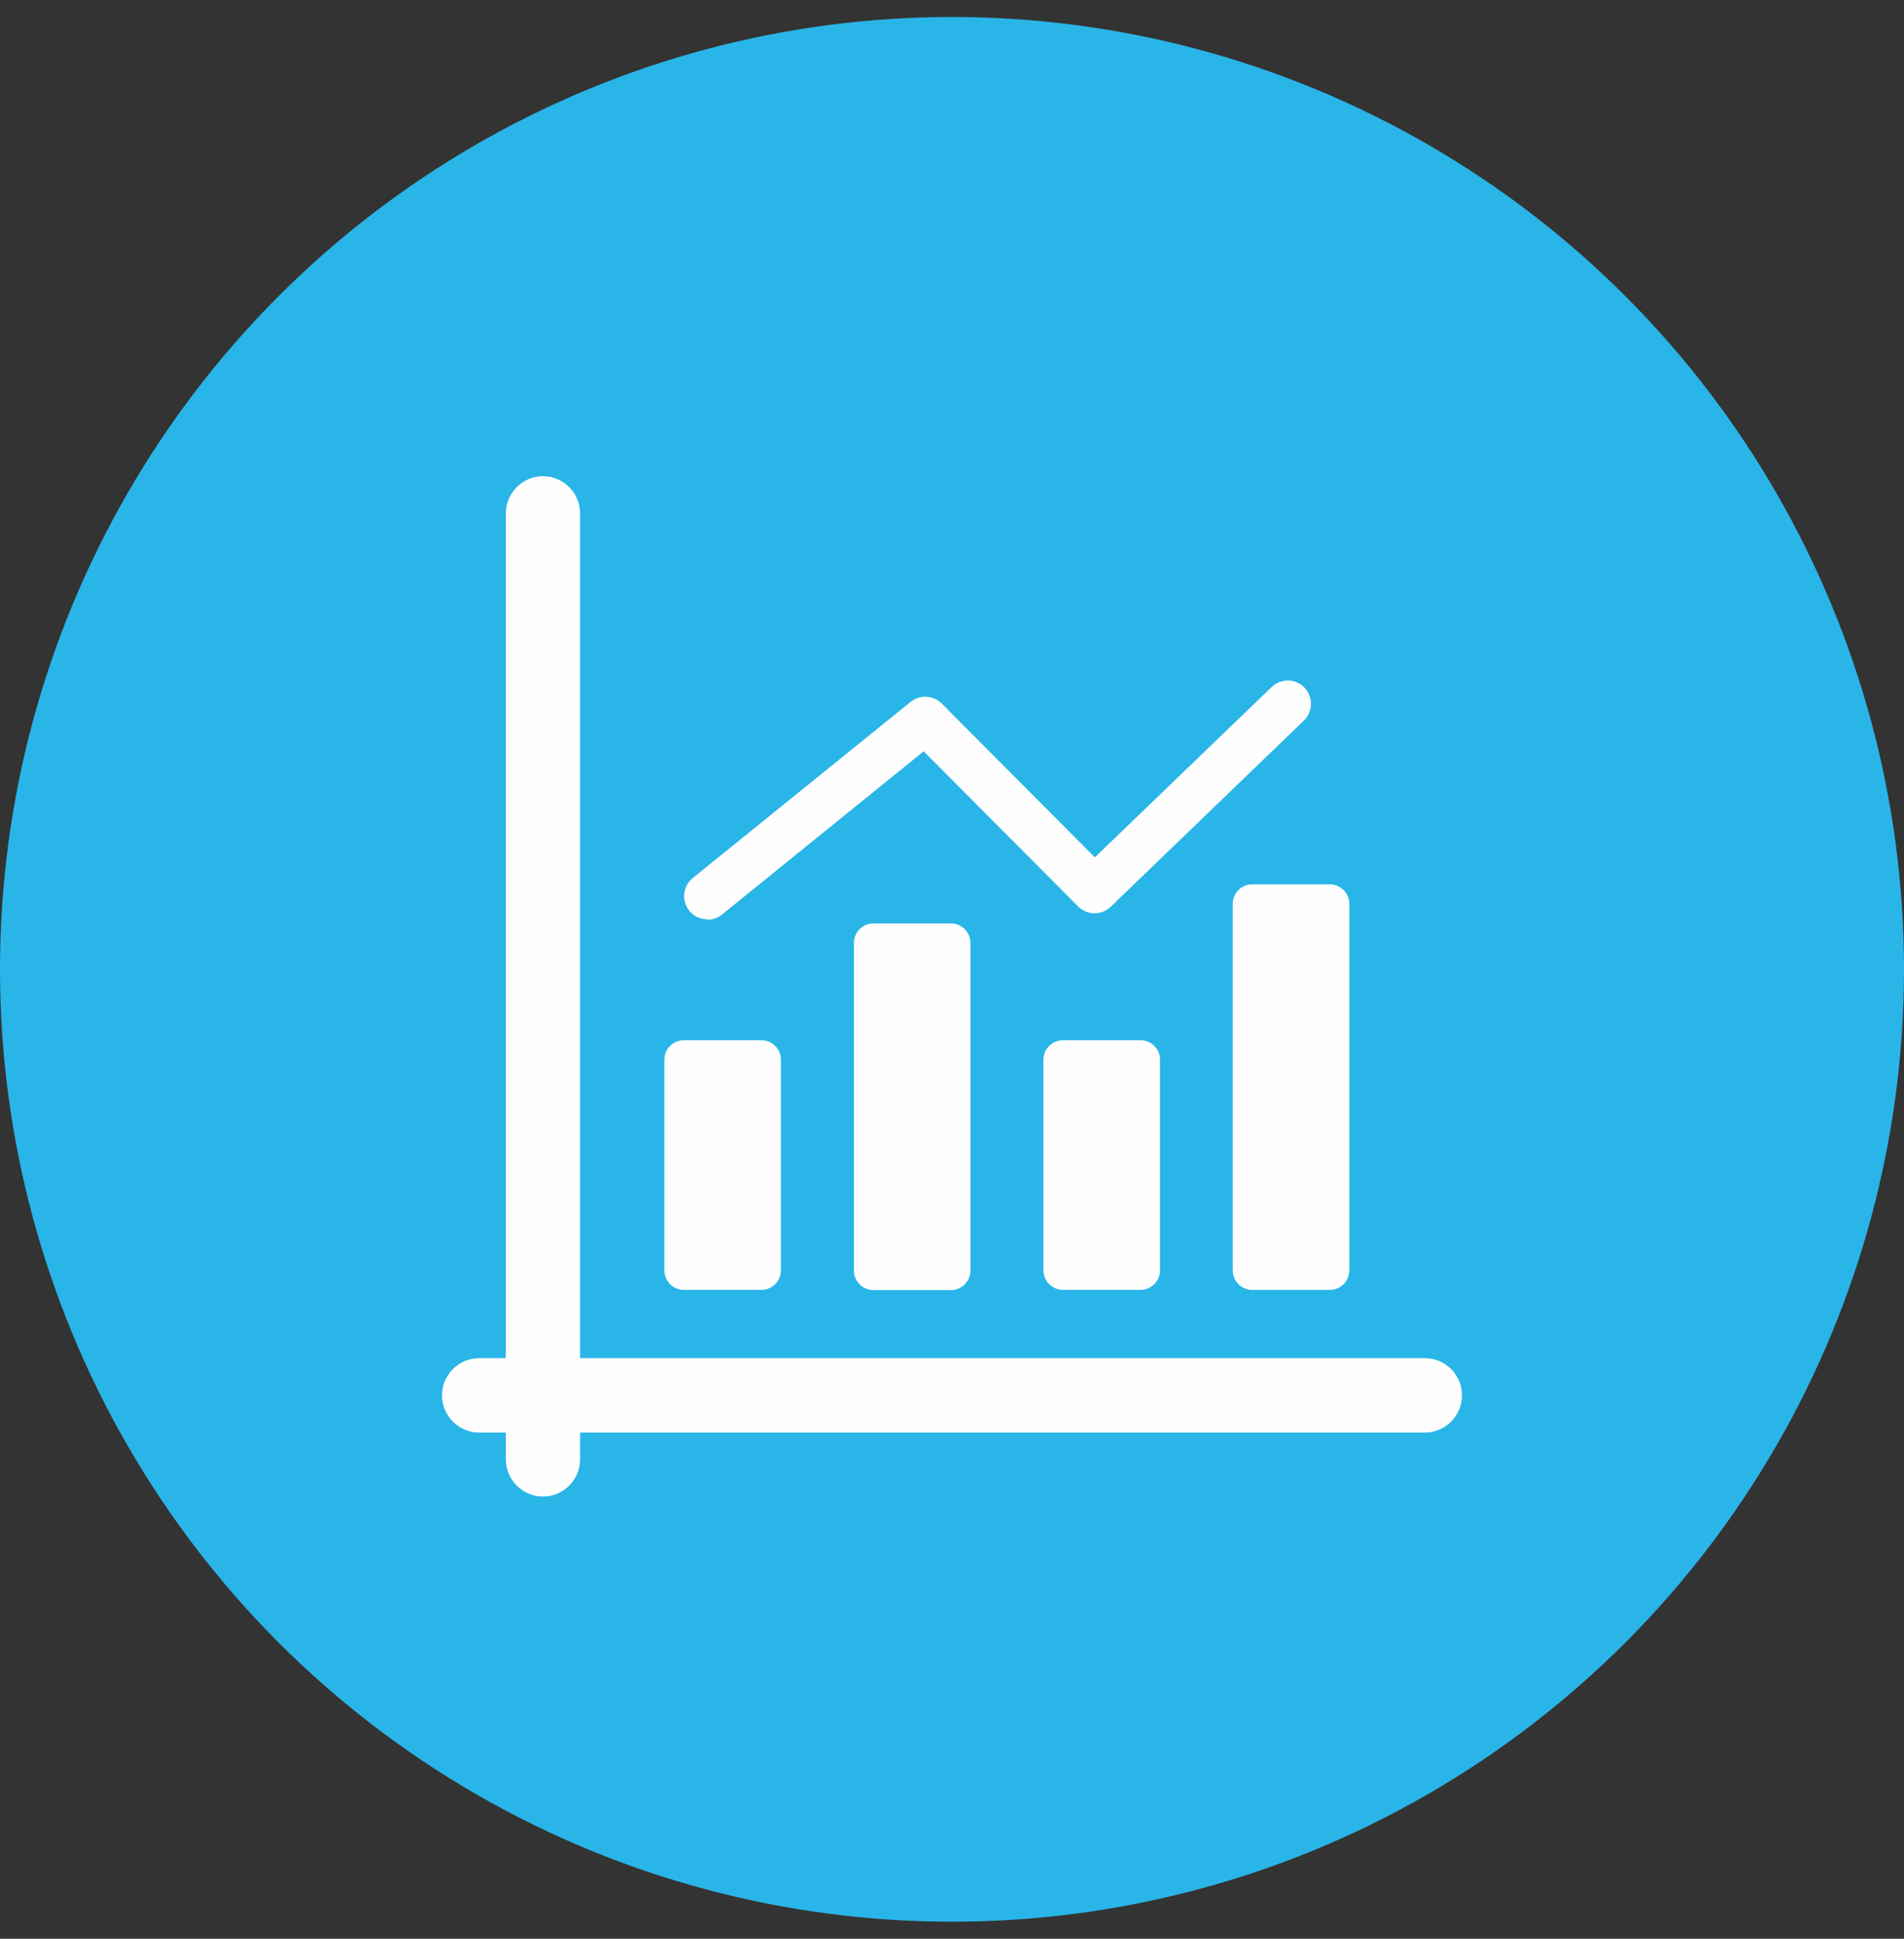 <svg width="56" height="57" viewBox="0 0 56 57" fill="none" xmlns="http://www.w3.org/2000/svg">
<rect x="0" y="0" width="56" height="57" fill="#333333" stroke="none"/>
<circle cx="28" cy="28.5" r="27.233" fill="#29B5E8" stroke="#29B5E8" stroke-width="1.534"/>
<path d="M41.908 39.931H17.062V15.094C17.062 14.492 16.57 14 15.97 14C15.369 14 14.878 14.492 14.878 15.094V39.931H14.092C13.491 39.931 13 40.423 13 41.025C13 41.626 13.491 42.118 14.092 42.118H14.878V42.906C14.878 43.508 15.369 44 15.97 44C16.57 44 17.062 43.508 17.062 42.906V42.118H41.908C42.509 42.118 43 41.626 43 41.025C43 40.423 42.509 39.931 41.908 39.931Z" fill="#FEFEFE"/>
<path d="M27.97 27.149H25.688C25.371 27.149 25.115 27.406 25.115 27.723V37.355C25.115 37.672 25.371 37.929 25.688 37.929H27.97C28.287 37.929 28.543 37.672 28.543 37.355V27.723C28.543 27.406 28.287 27.149 27.97 27.149Z" fill="#FEFEFE"/>
<path d="M22.395 30.583H20.113C19.797 30.583 19.54 30.84 19.54 31.158V37.349C19.54 37.666 19.797 37.923 20.113 37.923H22.395C22.712 37.923 22.969 37.666 22.969 37.349V31.158C22.969 30.84 22.712 30.583 22.395 30.583Z" fill="#FEFEFE"/>
<path d="M33.544 30.583H31.262C30.946 30.583 30.689 30.84 30.689 31.158V37.349C30.689 37.666 30.946 37.923 31.262 37.923H33.544C33.861 37.923 34.118 37.666 34.118 37.349V31.158C34.118 30.84 33.861 30.583 33.544 30.583Z" fill="#FEFEFE"/>
<path d="M39.113 26H36.831C36.514 26 36.257 26.257 36.257 26.575V37.349C36.257 37.667 36.514 37.924 36.831 37.924H39.113C39.429 37.924 39.686 37.667 39.686 37.349V26.575C39.686 26.257 39.429 26 39.113 26Z" fill="#FEFEFE"/>
<path d="M20.812 27.039C20.965 27.039 21.113 26.99 21.238 26.886L27.167 22.089L31.71 26.651C31.972 26.913 32.398 26.919 32.665 26.662L38.348 21.187C38.621 20.924 38.627 20.492 38.37 20.219C38.108 19.945 37.677 19.94 37.404 20.197L32.201 25.207L27.697 20.684C27.451 20.438 27.058 20.416 26.785 20.634L20.376 25.814C20.081 26.049 20.037 26.481 20.272 26.777C20.408 26.946 20.605 27.028 20.802 27.028L20.812 27.039Z" fill="#FEFEFE"/>
</svg>
